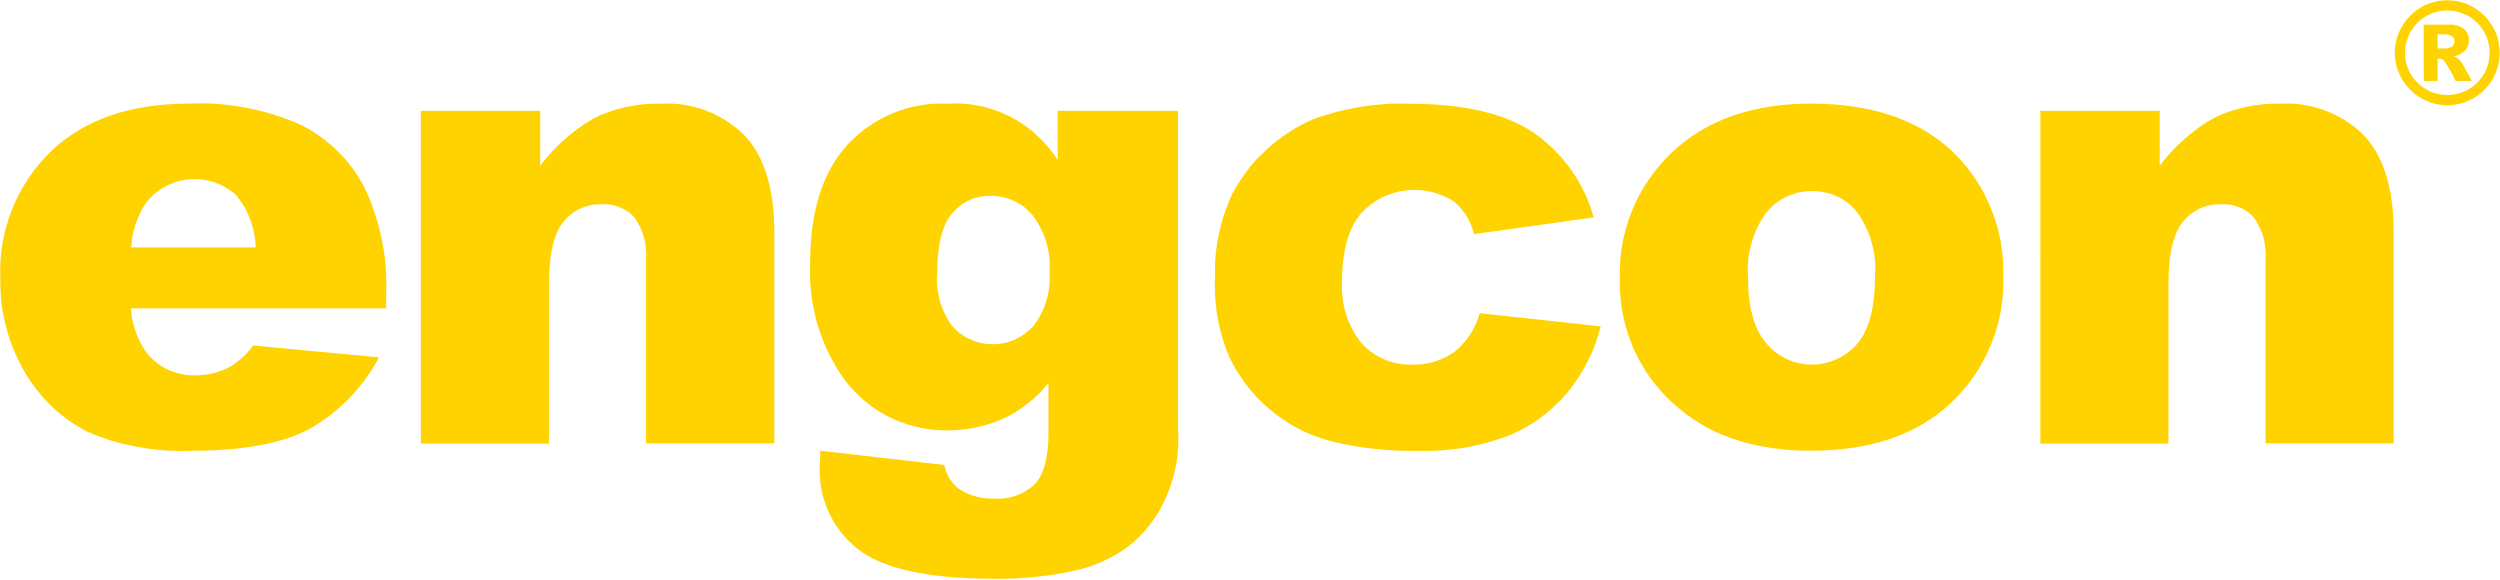 <svg version="1.2" xmlns="http://www.w3.org/2000/svg" viewBox="0 0 1542 358" width="1542" height="358">
	<title>logo (86)-svg</title>
	<style>
		.s0 { fill: #ffd300 } 
	</style>
	<g id="Group_292">
		<g id="engcon_logo_black">
			<path id="Path_8" fill-rule="evenodd" class="s0" d="m238.2 190.2h-157.4q0.2 3.8 0.9 7.5 0.8 3.7 2.1 7.3 1.3 3.6 3.1 6.9 1.8 3.3 4.1 6.4 2.7 3.2 6.1 5.7 3.3 2.6 7.2 4.3 3.8 1.7 8 2.5 4.1 0.8 8.3 0.7 2.9 0 5.7-0.4 2.9-0.3 5.7-1 2.7-0.8 5.4-1.8 2.7-1.1 5.2-2.5 2-1.2 3.8-2.7 1.9-1.4 3.6-3 1.7-1.6 3.2-3.4 1.6-1.8 3-3.6l77.6 7.3q-3.7 6.9-8.3 13.2-4.6 6.4-10.1 12-5.4 5.6-11.6 10.4-6.2 4.7-13 8.6-25.1 13.4-72.1 13.4-8.3 0.4-16.5-0.2-8.2-0.5-16.3-2-8.1-1.4-16-3.7-7.9-2.4-15.5-5.6-6-3-11.6-6.9-5.5-3.9-10.4-8.5-4.9-4.6-9.1-9.9-4.3-5.3-7.7-11.1-3.9-6.7-6.9-13.8-3-7.1-4.9-14.5-2-7.5-2.9-15.1-0.8-7.7-0.7-15.4c-0.3-7.1 0.2-14.3 1.4-21.4 1.2-7.1 3.2-14 5.8-20.7 2.7-6.7 6-13 10-19 4-6 8.6-11.5 13.7-16.6q30.8-29.6 85.2-29.7 9-0.4 17.9 0.2 8.9 0.7 17.7 2.4 8.8 1.6 17.3 4.3 8.6 2.7 16.8 6.4 6.2 3.1 11.8 7.2 5.7 4.1 10.6 9 5 4.9 9.1 10.5 4.1 5.6 7.3 11.8 3.7 7.6 6.3 15.7 2.7 8 4.4 16.3 1.7 8.3 2.4 16.7 0.6 8.4 0.3 16.9c0 0 0 8.9 0 8.9zm-80.5-37.6q-0.1-4.5-1-8.8-0.8-4.3-2.4-8.4-1.5-4.2-3.7-8-2.3-3.8-5.1-7.2c-3.9-3.5-8.5-6.1-13.4-7.8-5-1.6-10.2-2.2-15.4-1.8-5.3 0.5-10.3 2-14.9 4.5-4.6 2.5-8.6 6-11.8 10.1q-2.1 3-3.6 6.3-1.6 3.3-2.8 6.8-1.1 3.4-1.8 7-0.6 3.6-0.8 7.3z"/>
			<path id="Path_9" class="s0" d="m259.6 68.4h73.6v33.8q3.4-4.5 7.2-8.6 3.8-4.1 8-7.8 4.2-3.7 8.8-7 4.5-3.3 9.4-6 4.8-2.4 9.8-4.1 5-1.7 10.2-2.8 5.2-1.1 10.5-1.6 5.3-0.5 10.6-0.3c4.7-0.3 9.5-0.1 14.1 0.6 4.7 0.8 9.2 2 13.7 3.6 4.4 1.7 8.6 3.8 12.5 6.3 4 2.6 7.7 5.5 11 8.8q18.6 19.4 18.6 60v130.2h-79.1v-112.3q0.3-3.6 0-7.2-0.3-3.6-1.2-7.1-0.9-3.5-2.4-6.7-1.6-3.3-3.6-6.2-2-2.1-4.3-3.7-2.4-1.5-5-2.6-2.6-1-5.4-1.5-2.8-0.4-5.6-0.2-3.4-0.1-6.6 0.5-3.3 0.7-6.4 2.1-3 1.4-5.7 3.5-2.6 2-4.7 4.6-9 10.8-9 38.7v98.2h-79c0 0 0-205.2 0-205.2z"/>
			<path id="Path_10" fill-rule="evenodd" class="s0" d="m652.4 68.4h74.2v193.9l0.2 9.1q0 4.7-0.5 9.4-0.6 4.8-1.6 9.4-1 4.7-2.6 9.2-1.5 4.5-3.5 8.8-1.9 4.1-4.2 8-2.4 3.8-5.1 7.4-2.8 3.6-6 6.8-3.1 3.2-6.6 6.1-3.9 2.9-8 5.3-4.1 2.5-8.5 4.4-4.4 2-8.9 3.5-4.6 1.5-9.3 2.4-5.9 1.3-11.9 2.3-6 0.9-12 1.5-6 0.6-12.1 0.9-6 0.3-12.1 0.2-62 0-85.1-18.6c-3.7-3-7.1-6.4-10.1-10.1-2.9-3.7-5.4-7.8-7.4-12.1-2-4.3-3.5-8.9-4.5-13.5-0.9-4.7-1.3-9.4-1.2-14.2q0.1-3.9 0.4-10.5l76.5 8.8q0.4 2.2 1.2 4.3 0.8 2 1.9 3.9 1.2 1.9 2.6 3.5 1.5 1.7 3.2 3 2.4 1.6 5 2.8 2.6 1.1 5.4 1.9 2.7 0.8 5.6 1.1 2.8 0.3 5.7 0.2 3.5 0.3 6.9-0.2 3.5-0.4 6.7-1.6 3.3-1.1 6.2-3 3-1.8 5.5-4.2 8.3-9 8.3-31.4v-30.9q-2.4 3-5 5.7-2.7 2.8-5.6 5.3-3 2.4-6.1 4.6-3.1 2.2-6.5 4.1-4.5 2.4-9.3 4.2-4.8 1.8-9.7 3-5 1.2-10.1 1.8-5 0.6-10.2 0.6c-6.6 0-13.1-0.7-19.5-2.3-6.4-1.6-12.6-4-18.4-7.1-5.8-3.1-11.2-7-16-11.5-4.8-4.5-9.1-9.5-12.6-15.1q-4.8-7.5-8.4-15.6-3.6-8.1-5.9-16.7-2.2-8.6-3.2-17.4-0.9-8.8-0.5-17.7 0-47.9 23.2-73c3.9-4.2 8.1-7.9 12.8-11.1 4.6-3.2 9.6-5.9 14.8-8.1 5.3-2.2 10.7-3.8 16.3-4.8 5.5-1 11.2-1.4 16.9-1.1 6.7-0.5 13.5-0.1 20.1 1.2 6.6 1.3 13 3.6 19 6.6 6.1 3.1 11.7 6.9 16.6 11.5 5 4.5 9.4 9.7 13 15.4 0 0 0-30.3 0-30.3zm-74.3 99.9q-0.4 4.4 0 8.8 0.5 4.4 1.7 8.7 1.2 4.2 3.2 8.2 1.9 3.9 4.6 7.5c3.1 3.4 7 6.2 11.3 8 4.3 1.9 9 2.9 13.6 2.8 4.7 0 9.4-1 13.6-2.9 4.3-2 8.1-4.8 11.3-8.3q2.7-3.5 4.8-7.6 2-4 3.3-8.3 1.3-4.4 1.7-8.9 0.5-4.4 0.2-9 0.3-4.6-0.2-9.2-0.6-4.6-1.9-9-1.3-4.4-3.5-8.5-2.1-4.1-4.9-7.8-2.3-2.8-5.2-5.1-2.9-2.2-6.3-3.8-3.3-1.5-6.9-2.3-3.6-0.8-7.2-0.8-3.5-0.1-6.9 0.6-3.4 0.6-6.5 2.1-3.2 1.4-5.9 3.5-2.7 2.1-4.9 4.8c-6.1 7.3-9 19.5-9 36.5z"/>
			<path id="Path_11" class="s0" d="m912.7 193.2l74.6 8.1q-1.4 5.5-3.3 10.9-2 5.4-4.6 10.5-2.6 5.1-5.7 9.9-3.1 4.8-6.7 9.3-3.6 4.3-7.8 8.2-4.1 3.9-8.7 7.3-4.5 3.4-9.5 6.2-4.9 2.8-10.1 5-6.7 2.5-13.6 4.4-6.9 1.9-13.9 3.1-7 1.2-14.2 1.7-7.1 0.5-14.2 0.3-6.9 0.1-13.8-0.2-6.9-0.3-13.7-1.1-6.9-0.7-13.6-1.9-6.8-1.2-13.5-2.9-5.2-1.4-10.1-3.3-5-1.9-9.7-4.4-4.8-2.5-9.2-5.5-4.4-3-8.5-6.5-3.8-3.3-7.3-6.9-3.5-3.7-6.6-7.7-3.1-4.1-5.8-8.4-2.7-4.3-4.9-8.9-2.4-5.7-4.2-11.6-1.8-6-3-12.1-1.1-6.2-1.5-12.4-0.5-6.2-0.2-12.4-0.2-6.8 0.3-13.5 0.6-6.8 2-13.4 1.3-6.7 3.5-13.1 2.1-6.4 5-12.6 2.1-3.9 4.5-7.6 2.4-3.7 5.1-7.2 2.7-3.5 5.7-6.7 3.1-3.2 6.4-6.1 3.1-2.9 6.5-5.5 3.3-2.5 6.9-4.8 3.5-2.3 7.2-4.3 3.8-2 7.6-3.6 7.1-2.6 14.4-4.5 7.3-1.9 14.7-3.1 7.4-1.2 15-1.7 7.5-0.5 15-0.2 50.3 0 76.7 17.8 6.7 4.7 12.6 10.5 5.8 5.7 10.5 12.4 4.8 6.7 8.3 14.1 3.5 7.4 5.7 15.3l-73.9 10.3q-0.7-3-1.8-5.8-1.2-2.9-2.8-5.5-1.6-2.6-3.7-4.9-2-2.3-4.4-4.2c-4.4-2.7-9.2-4.7-14.2-5.8-5-1.1-10.2-1.4-15.3-0.7-5.1 0.6-10.1 2.1-14.7 4.4-4.6 2.4-8.7 5.5-12.3 9.2q-12.1 14-12.1 42.3-0.3 5.2 0.3 10.3 0.6 5.1 2.1 10.1 1.6 4.9 4 9.5 2.5 4.5 5.7 8.5 2.9 3.2 6.5 5.7 3.5 2.5 7.5 4.2 4 1.7 8.2 2.5 4.3 0.8 8.6 0.7 3.5 0.1 7-0.3 3.4-0.4 6.7-1.4 3.4-1 6.5-2.5 3.2-1.5 6-3.5 2.9-2.3 5.3-5 2.5-2.7 4.5-5.8 2-3.1 3.5-6.4 1.5-3.3 2.5-6.8z"/>
			<path id="Path_12" fill-rule="evenodd" class="s0" d="m999.1 171.6c-0.2-7.2 0.4-14.4 1.6-21.4 1.3-7.1 3.4-14 6.1-20.6 2.7-6.7 6.1-13 10.2-18.9 4.1-5.9 8.7-11.4 13.9-16.4q31.8-30.3 85.9-30.4 61.8 0 93.4 35.7c4.2 4.8 8 10.1 11.3 15.6 3.2 5.5 5.9 11.4 8.1 17.4 2.2 6 3.8 12.3 4.8 18.6 1 6.4 1.4 12.8 1.2 19.2 0.3 7.2-0.3 14.3-1.5 21.4-1.3 7.1-3.3 14-6 20.6-2.7 6.7-6.1 13-10.1 19-4.1 5.9-8.7 11.4-13.9 16.4q-31.5 30.2-87.1 30.2-49.6 0-80.2-25.1c-6.1-4.9-11.6-10.4-16.4-16.5-4.7-6.1-8.8-12.7-12.1-19.7-3.2-7.1-5.6-14.5-7.2-22-1.5-7.6-2.2-15.4-2-23.1zm79.1-0.4q0 27.4 11.2 40.5c3.4 4.1 7.7 7.4 12.6 9.7 4.8 2.3 10.1 3.4 15.4 3.5 5.4 0 10.7-1.2 15.5-3.4 4.9-2.2 9.2-5.5 12.7-9.5q10.9-12.9 10.9-41.5 0.4-5.3-0.1-10.5-0.5-5.2-1.9-10.3-1.4-5.1-3.7-9.8-2.3-4.8-5.3-9-2.5-3.1-5.6-5.6-3.1-2.4-6.6-4.1-3.6-1.7-7.5-2.5-3.8-0.9-7.8-0.8-4-0.1-8.1 0.7-4 0.9-7.7 2.6-3.7 1.7-6.9 4.2-3.2 2.5-5.8 5.7-3.1 4.3-5.5 9.1-2.3 4.8-3.7 10-1.5 5.1-2 10.4-0.5 5.3-0.1 10.6z"/>
			<path id="Path_13" class="s0" d="m1258.5 68.4h73.6v33.8q3.4-4.5 7.2-8.6 3.8-4.1 8-7.8 4.2-3.7 8.7-7 4.6-3.3 9.5-6 4.7-2.4 9.8-4.1 5-1.7 10.2-2.8 5.2-1.1 10.5-1.6 5.3-0.5 10.6-0.3c4.7-0.3 9.4-0.1 14.1 0.6 4.6 0.8 9.2 2 13.6 3.6 4.4 1.7 8.6 3.8 12.6 6.3 4 2.6 7.7 5.5 11 8.8q18.5 19.4 18.5 60v130.2h-79v-112.3q0.3-3.6 0-7.2-0.3-3.6-1.2-7.1-0.9-3.5-2.5-6.7-1.5-3.3-3.6-6.2-1.9-2.1-4.2-3.7-2.4-1.5-5-2.6-2.6-1-5.4-1.5-2.8-0.4-5.6-0.2-3.4-0.1-6.7 0.5-3.3 0.7-6.3 2.1-3 1.4-5.7 3.5-2.6 2-4.7 4.6-9 10.8-9 38.7v98.2h-79z"/>
			<g id="Group_5">
				<path id="Path_14" fill-rule="evenodd" class="s0" d="m1541.8 32.5c0 2.9-0.3 5.7-1.1 8.4-0.7 2.7-1.8 5.4-3.2 7.8-1.4 2.5-3.1 4.7-5.1 6.7-2 2-4.3 3.7-6.7 5.2q-1.9 1-3.8 1.8-2 0.8-4 1.4-2.1 0.5-4.2 0.8-2.1 0.3-4.2 0.3c-5.7 0-11.3-1.5-16.2-4.4-4.9-2.8-9-6.9-11.8-11.8-2.9-4.9-4.4-10.5-4.4-16.2 0-5.6 1.5-11.2 4.4-16.1 1.4-2.5 3.1-4.7 5.1-6.7 2-2 4.2-3.8 6.7-5.2 2.4-1.4 5.1-2.5 7.8-3.2 2.7-0.8 5.6-1.1 8.4-1.1 4.2 0 8.4 0.8 12.4 2.4 3.9 1.7 7.5 4.1 10.5 7.1 3 3 5.3 6.5 7 10.5 1.6 3.9 2.4 8.1 2.4 12.3zm-6.2 0c0-12.4-8.8-23.1-21-25.5-12.2-2.5-24.5 4.1-29.2 15.6-4.8 11.4-0.8 24.7 9.6 31.6 10.3 6.9 24.1 5.5 32.9-3.2q1.9-1.8 3.3-4 1.5-2.1 2.5-4.5 1-2.3 1.4-4.9 0.5-2.5 0.5-5.1zm-25.2-17.3q1.2-0.1 2.5 0 1.2 0.1 2.5 0.5 1.2 0.3 2.3 0.9 1.1 0.5 2.2 1.3 0.7 0.6 1.3 1.5 0.6 0.8 0.9 1.7 0.4 0.9 0.6 1.9 0.2 1 0.1 2 0 0.8-0.1 1.6-0.2 0.8-0.4 1.6-0.3 0.8-0.8 1.5-0.4 0.7-1 1.3-0.7 0.7-1.5 1.3-0.8 0.6-1.7 1.1-0.9 0.5-1.9 0.8-0.9 0.3-1.9 0.5 0.4 0.1 0.8 0.3 0.3 0.2 0.7 0.4 0.4 0.2 0.7 0.4 0.4 0.2 0.7 0.5 0.4 0.4 0.8 0.8 0.3 0.4 0.7 0.9 0.3 0.4 0.6 0.9 0.4 0.4 0.6 0.9 0.1 0.2 5.6 10.1h-10.1q-0.7-1.6-1.5-3.1-0.7-1.5-1.6-3-0.8-1.5-1.7-2.9-0.9-1.5-1.9-2.9-0.2-0.4-0.6-0.7-0.4-0.4-0.8-0.6-0.5-0.3-0.9-0.4-0.5-0.2-1-0.2-0.2 0-0.3 0-0.1 0-0.2 0-0.2 0.1-0.3 0.1-0.1 0-0.3 0v13.7h-8.5c0 0 0-34.7-0.1-34.7zm-6.9 14.7h3.7q0.7 0 1.4 0 0.6-0.1 1.3-0.2 0.7-0.2 1.3-0.4 0.6-0.3 1.2-0.6 0.4-0.3 0.7-0.7 0.2-0.3 0.4-0.7 0.2-0.4 0.3-0.9 0.1-0.4 0.1-0.9 0-0.4 0-0.9-0.1-0.4-0.3-0.8-0.2-0.4-0.5-0.8-0.3-0.3-0.6-0.6-0.6-0.3-1.2-0.6-0.6-0.3-1.2-0.4-0.6-0.2-1.3-0.2-0.6-0.1-1.3 0h-4c0 0 0 8.7 0 8.7z"/>
			</g>
		</g>
	</g>
</svg>